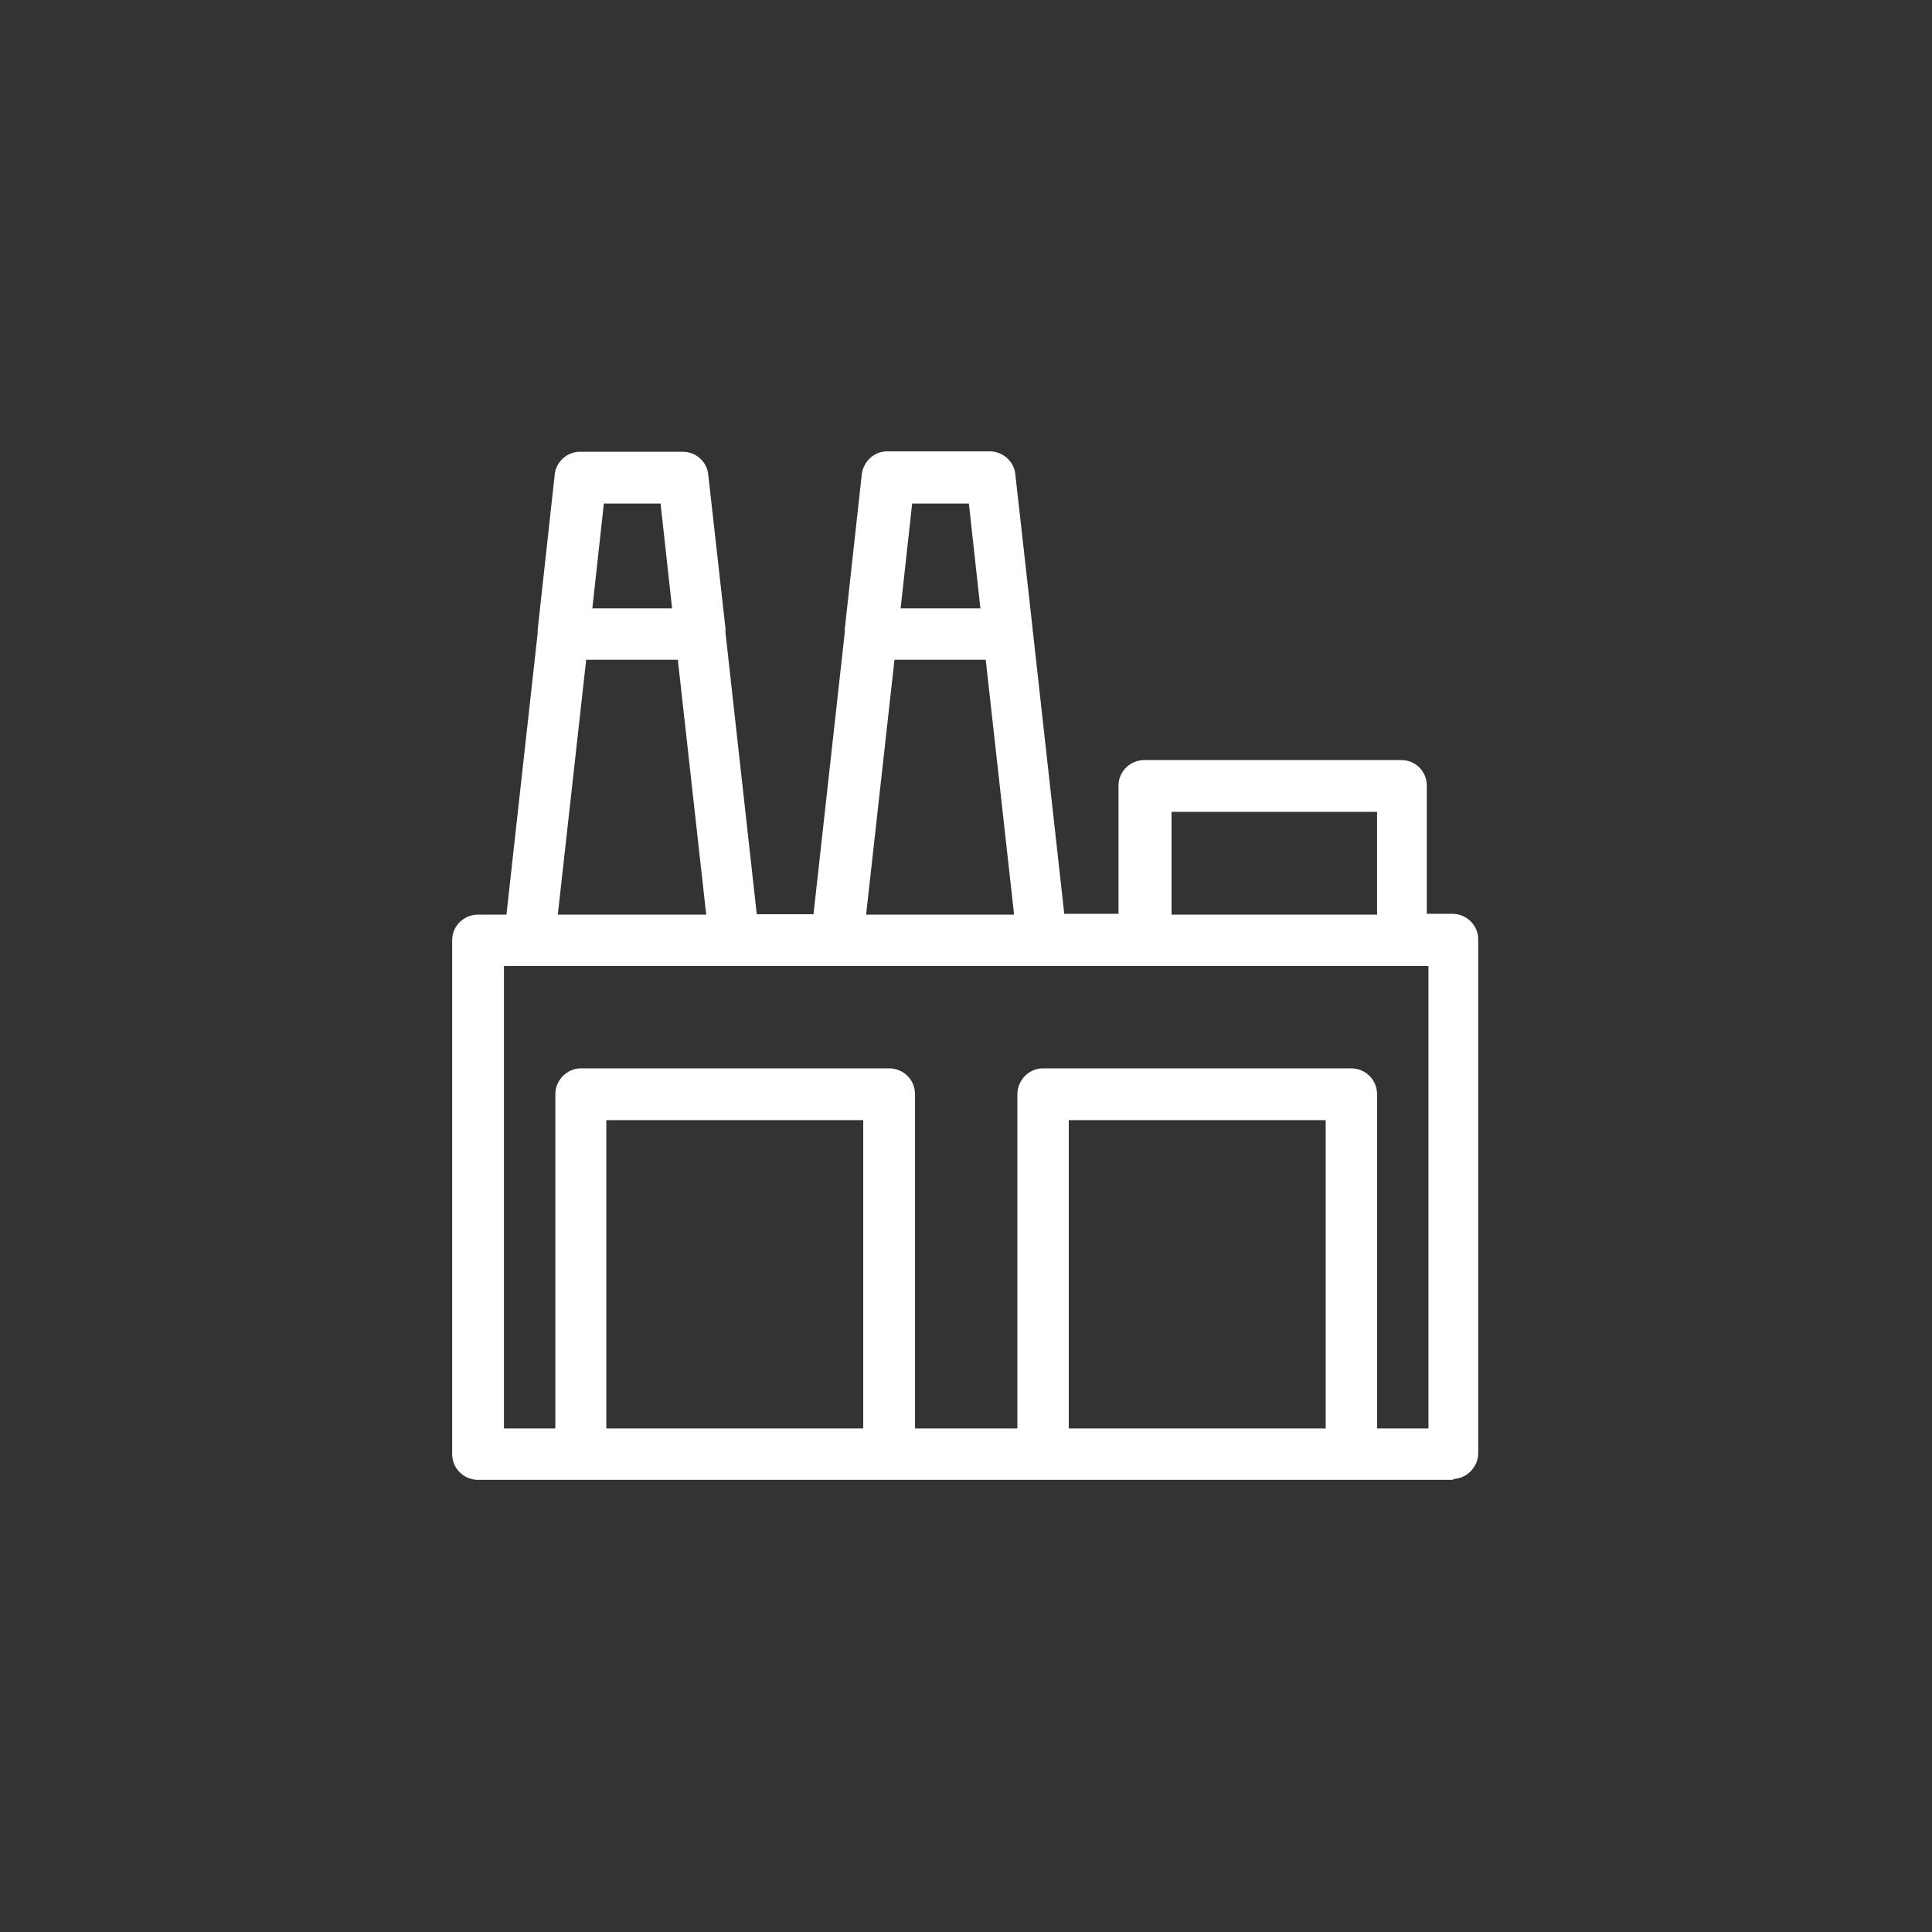 <?xml version="1.0" encoding="UTF-8"?><svg id="a" xmlns="http://www.w3.org/2000/svg" viewBox="0 0 47 47"><rect x="0" y="0" width="47" height="47" fill="#333333" stroke="none"/><defs><style>.cls-1{fill:#fff;fill-rule:evenodd;}</style></defs><path class="cls-1" d="M28.5,22.25h5v-2.5h-5v2.5ZM16.49,16.05h-2.23l-.69,6.2h3.61l-.69-6.2ZM14.4,14.8h1.95l-.28-2.55h-1.38l-.28,2.55ZM23.99,16.05h-2.23l-.69,6.2h3.6l-.69-6.2ZM21.9,14.8h1.95l-.28-2.55h-1.38l-.28,2.55ZM14.75,34.75h6.25v-7.5h-6.25v7.5ZM24.75,34.75v-8.13c0-.34.28-.63.62-.63h7.5c.35,0,.63.28.63.63v8.13h1.25v-11.25h-.62s-6.25,0-6.25,0h-.04s-15.58,0-15.58,0v11.25h1.25v-8.13c0-.34.28-.63.62-.63h7.5c.35,0,.63.28.63.63v8.13h2.5ZM26,34.75h6.25v-7.5h-6.25v7.5ZM35.37,36H11.63c-.35,0-.63-.28-.63-.63v-12.5c0-.34.28-.62.63-.62h.69l.76-6.85s0-.05,0-.08l.41-3.73c.01-.33.29-.6.62-.6h2.5c.32,0,.59.24.62.56l.42,3.75s0,.07,0,.1l.76,6.84h1.38l.76-6.85s0-.05,0-.08l.41-3.73c.02-.33.29-.6.62-.6h2.5c.31,0,.59.24.62.56l.42,3.75s0,.07.01.1l.76,6.84h1.32v-3.12c0-.34.28-.62.63-.62h6.25c.35,0,.62.28.62.62v3.12h.62c.35,0,.63.28.63.62v12.5c0,.34-.28.63-.63.63Z"/></svg>